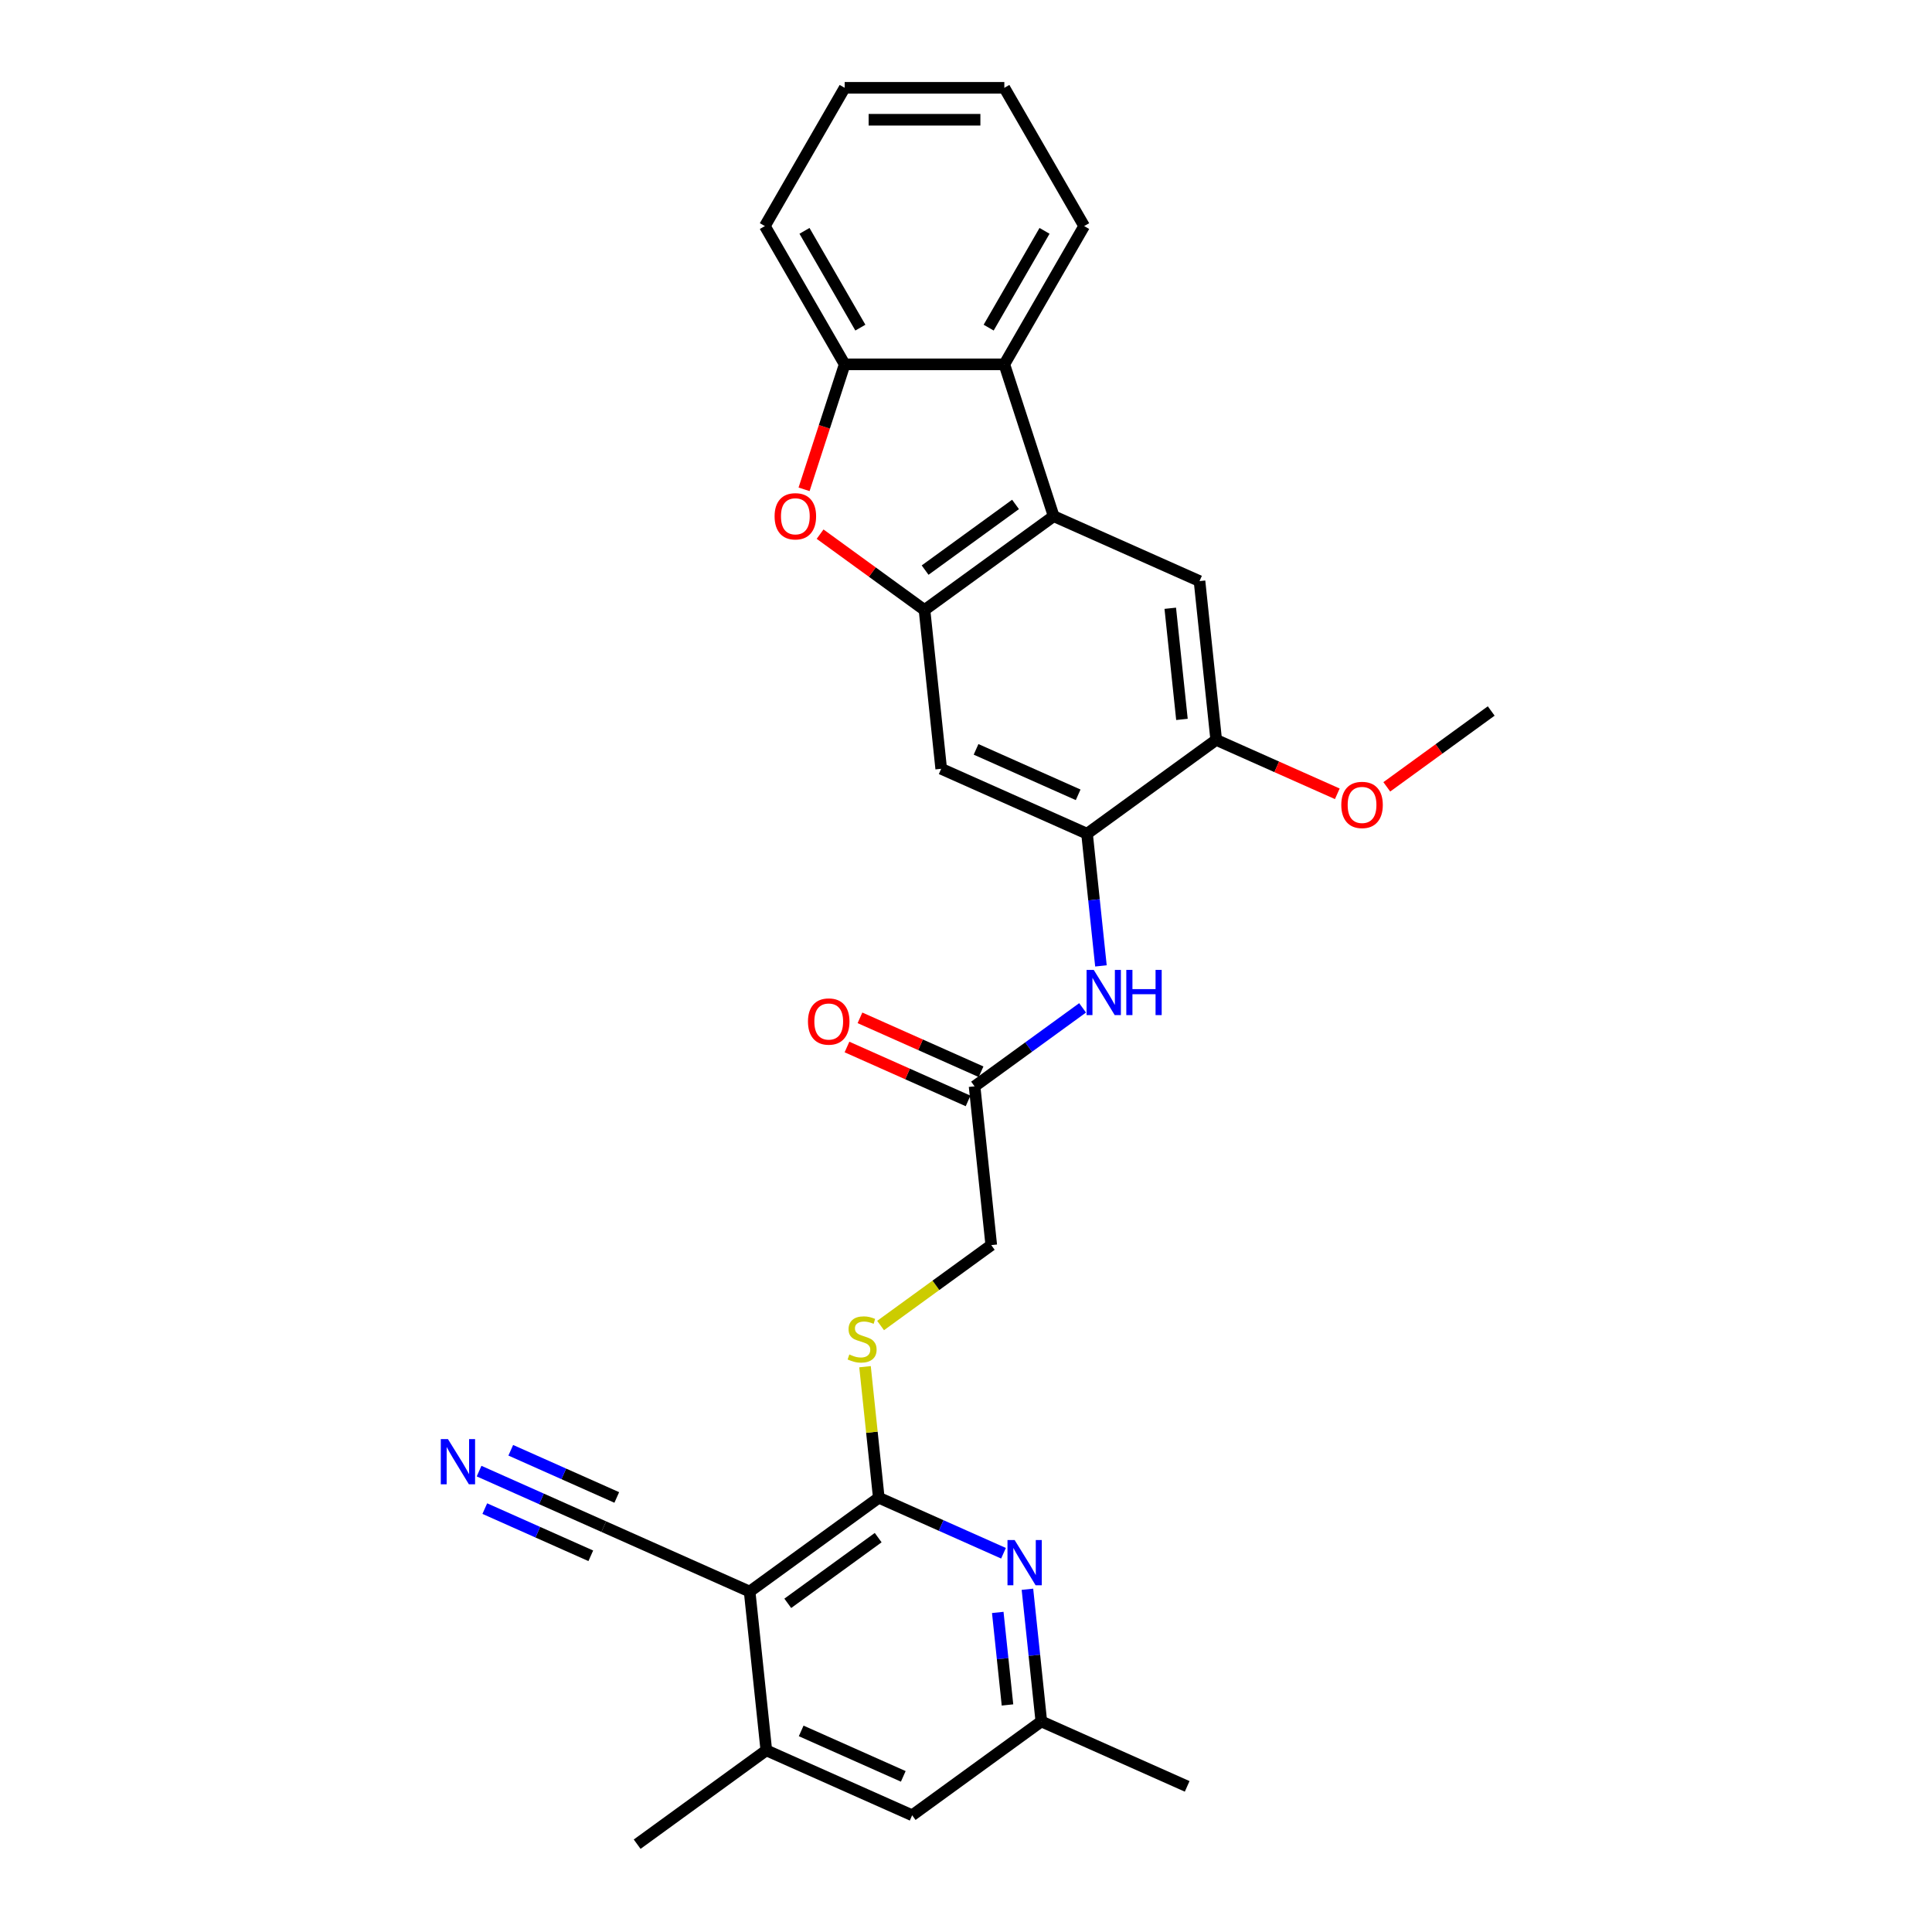 <?xml version='1.0' encoding='iso-8859-1'?>
<svg version='1.1' baseProfile='full'
              xmlns='http://www.w3.org/2000/svg'
                      xmlns:rdkit='http://www.rdkit.org/xml'
                      xmlns:xlink='http://www.w3.org/1999/xlink'
                  xml:space='preserve'
width='1000px' height='1000px' viewBox='0 0 1000 1000'>
<!-- END OF HEADER -->
<rect style='opacity:1.0;fill:#FFFFFF;stroke:none' width='1000' height='1000' x='0' y='0'> </rect>
<path class='bond-0' d='M 478.525,315.742 L 545.377,267.171' style='fill:none;fill-rule:evenodd;stroke:#000000;stroke-width:6px;stroke-linecap:butt;stroke-linejoin:miter;stroke-opacity:1' />
<path class='bond-0' d='M 478.838,295.086 L 525.635,261.086' style='fill:none;fill-rule:evenodd;stroke:#000000;stroke-width:6px;stroke-linecap:butt;stroke-linejoin:miter;stroke-opacity:1' />
<path class='bond-3' d='M 478.525,315.742 L 451.502,296.11' style='fill:none;fill-rule:evenodd;stroke:#000000;stroke-width:6px;stroke-linecap:butt;stroke-linejoin:miter;stroke-opacity:1' />
<path class='bond-3' d='M 451.502,296.11 L 424.48,276.477' style='fill:none;fill-rule:evenodd;stroke:#FF0000;stroke-width:6px;stroke-linecap:butt;stroke-linejoin:miter;stroke-opacity:1' />
<path class='bond-7' d='M 478.525,315.742 L 487.162,397.924' style='fill:none;fill-rule:evenodd;stroke:#000000;stroke-width:6px;stroke-linecap:butt;stroke-linejoin:miter;stroke-opacity:1' />
<path class='bond-5' d='M 545.377,267.171 L 519.842,188.581' style='fill:none;fill-rule:evenodd;stroke:#000000;stroke-width:6px;stroke-linecap:butt;stroke-linejoin:miter;stroke-opacity:1' />
<path class='bond-9' d='M 545.377,267.171 L 620.867,300.782' style='fill:none;fill-rule:evenodd;stroke:#000000;stroke-width:6px;stroke-linecap:butt;stroke-linejoin:miter;stroke-opacity:1' />
<path class='bond-1' d='M 388.008,823.793 L 454.86,775.221' style='fill:none;fill-rule:evenodd;stroke:#000000;stroke-width:6px;stroke-linecap:butt;stroke-linejoin:miter;stroke-opacity:1' />
<path class='bond-1' d='M 407.75,829.877 L 454.547,795.878' style='fill:none;fill-rule:evenodd;stroke:#000000;stroke-width:6px;stroke-linecap:butt;stroke-linejoin:miter;stroke-opacity:1' />
<path class='bond-10' d='M 388.008,823.793 L 396.645,905.974' style='fill:none;fill-rule:evenodd;stroke:#000000;stroke-width:6px;stroke-linecap:butt;stroke-linejoin:miter;stroke-opacity:1' />
<path class='bond-11' d='M 388.008,823.793 L 312.518,790.182' style='fill:none;fill-rule:evenodd;stroke:#000000;stroke-width:6px;stroke-linecap:butt;stroke-linejoin:miter;stroke-opacity:1' />
<path class='bond-2' d='M 454.86,775.221 L 451.296,741.312' style='fill:none;fill-rule:evenodd;stroke:#000000;stroke-width:6px;stroke-linecap:butt;stroke-linejoin:miter;stroke-opacity:1' />
<path class='bond-2' d='M 451.296,741.312 L 447.732,707.402' style='fill:none;fill-rule:evenodd;stroke:#CCCC00;stroke-width:6px;stroke-linecap:butt;stroke-linejoin:miter;stroke-opacity:1' />
<path class='bond-4' d='M 454.86,775.221 L 487.135,789.591' style='fill:none;fill-rule:evenodd;stroke:#000000;stroke-width:6px;stroke-linecap:butt;stroke-linejoin:miter;stroke-opacity:1' />
<path class='bond-4' d='M 487.135,789.591 L 519.41,803.961' style='fill:none;fill-rule:evenodd;stroke:#0000FF;stroke-width:6px;stroke-linecap:butt;stroke-linejoin:miter;stroke-opacity:1' />
<path class='bond-8' d='M 416.188,253.272 L 426.698,220.927' style='fill:none;fill-rule:evenodd;stroke:#FF0000;stroke-width:6px;stroke-linecap:butt;stroke-linejoin:miter;stroke-opacity:1' />
<path class='bond-8' d='M 426.698,220.927 L 437.207,188.581' style='fill:none;fill-rule:evenodd;stroke:#000000;stroke-width:6px;stroke-linecap:butt;stroke-linejoin:miter;stroke-opacity:1' />
<path class='bond-17' d='M 531.797,822.599 L 535.393,856.806' style='fill:none;fill-rule:evenodd;stroke:#0000FF;stroke-width:6px;stroke-linecap:butt;stroke-linejoin:miter;stroke-opacity:1' />
<path class='bond-17' d='M 535.393,856.806 L 538.988,891.013' style='fill:none;fill-rule:evenodd;stroke:#000000;stroke-width:6px;stroke-linecap:butt;stroke-linejoin:miter;stroke-opacity:1' />
<path class='bond-17' d='M 516.44,834.588 L 518.956,858.534' style='fill:none;fill-rule:evenodd;stroke:#0000FF;stroke-width:6px;stroke-linecap:butt;stroke-linejoin:miter;stroke-opacity:1' />
<path class='bond-17' d='M 518.956,858.534 L 521.473,882.479' style='fill:none;fill-rule:evenodd;stroke:#000000;stroke-width:6px;stroke-linecap:butt;stroke-linejoin:miter;stroke-opacity:1' />
<path class='bond-22' d='M 519.842,188.581 L 561.159,117.018' style='fill:none;fill-rule:evenodd;stroke:#000000;stroke-width:6px;stroke-linecap:butt;stroke-linejoin:miter;stroke-opacity:1' />
<path class='bond-22' d='M 511.727,169.583 L 540.649,119.489' style='fill:none;fill-rule:evenodd;stroke:#000000;stroke-width:6px;stroke-linecap:butt;stroke-linejoin:miter;stroke-opacity:1' />
<path class='bond-29' d='M 519.842,188.581 L 437.207,188.581' style='fill:none;fill-rule:evenodd;stroke:#000000;stroke-width:6px;stroke-linecap:butt;stroke-linejoin:miter;stroke-opacity:1' />
<path class='bond-6' d='M 562.652,431.534 L 487.162,397.924' style='fill:none;fill-rule:evenodd;stroke:#000000;stroke-width:6px;stroke-linecap:butt;stroke-linejoin:miter;stroke-opacity:1' />
<path class='bond-6' d='M 558.051,411.395 L 505.208,387.867' style='fill:none;fill-rule:evenodd;stroke:#000000;stroke-width:6px;stroke-linecap:butt;stroke-linejoin:miter;stroke-opacity:1' />
<path class='bond-12' d='M 562.652,431.534 L 566.248,465.742' style='fill:none;fill-rule:evenodd;stroke:#000000;stroke-width:6px;stroke-linecap:butt;stroke-linejoin:miter;stroke-opacity:1' />
<path class='bond-12' d='M 566.248,465.742 L 569.843,499.949' style='fill:none;fill-rule:evenodd;stroke:#0000FF;stroke-width:6px;stroke-linecap:butt;stroke-linejoin:miter;stroke-opacity:1' />
<path class='bond-13' d='M 562.652,431.534 L 629.505,382.963' style='fill:none;fill-rule:evenodd;stroke:#000000;stroke-width:6px;stroke-linecap:butt;stroke-linejoin:miter;stroke-opacity:1' />
<path class='bond-23' d='M 437.207,188.581 L 395.89,117.018' style='fill:none;fill-rule:evenodd;stroke:#000000;stroke-width:6px;stroke-linecap:butt;stroke-linejoin:miter;stroke-opacity:1' />
<path class='bond-23' d='M 445.323,169.583 L 416.401,119.489' style='fill:none;fill-rule:evenodd;stroke:#000000;stroke-width:6px;stroke-linecap:butt;stroke-linejoin:miter;stroke-opacity:1' />
<path class='bond-30' d='M 620.867,300.782 L 629.505,382.963' style='fill:none;fill-rule:evenodd;stroke:#000000;stroke-width:6px;stroke-linecap:butt;stroke-linejoin:miter;stroke-opacity:1' />
<path class='bond-30' d='M 605.727,314.836 L 611.773,372.363' style='fill:none;fill-rule:evenodd;stroke:#000000;stroke-width:6px;stroke-linecap:butt;stroke-linejoin:miter;stroke-opacity:1' />
<path class='bond-24' d='M 396.645,905.974 L 329.793,954.545' style='fill:none;fill-rule:evenodd;stroke:#000000;stroke-width:6px;stroke-linecap:butt;stroke-linejoin:miter;stroke-opacity:1' />
<path class='bond-32' d='M 396.645,905.974 L 472.135,939.585' style='fill:none;fill-rule:evenodd;stroke:#000000;stroke-width:6px;stroke-linecap:butt;stroke-linejoin:miter;stroke-opacity:1' />
<path class='bond-32' d='M 414.691,895.918 L 467.534,919.445' style='fill:none;fill-rule:evenodd;stroke:#000000;stroke-width:6px;stroke-linecap:butt;stroke-linejoin:miter;stroke-opacity:1' />
<path class='bond-14' d='M 312.518,790.182 L 280.243,775.813' style='fill:none;fill-rule:evenodd;stroke:#000000;stroke-width:6px;stroke-linecap:butt;stroke-linejoin:miter;stroke-opacity:1' />
<path class='bond-14' d='M 280.243,775.813 L 247.968,761.443' style='fill:none;fill-rule:evenodd;stroke:#0000FF;stroke-width:6px;stroke-linecap:butt;stroke-linejoin:miter;stroke-opacity:1' />
<path class='bond-14' d='M 319.24,775.084 L 291.806,762.87' style='fill:none;fill-rule:evenodd;stroke:#000000;stroke-width:6px;stroke-linecap:butt;stroke-linejoin:miter;stroke-opacity:1' />
<path class='bond-14' d='M 291.806,762.87 L 264.373,750.656' style='fill:none;fill-rule:evenodd;stroke:#0000FF;stroke-width:6px;stroke-linecap:butt;stroke-linejoin:miter;stroke-opacity:1' />
<path class='bond-14' d='M 305.795,805.28 L 278.362,793.066' style='fill:none;fill-rule:evenodd;stroke:#000000;stroke-width:6px;stroke-linecap:butt;stroke-linejoin:miter;stroke-opacity:1' />
<path class='bond-14' d='M 278.362,793.066 L 250.928,780.852' style='fill:none;fill-rule:evenodd;stroke:#0000FF;stroke-width:6px;stroke-linecap:butt;stroke-linejoin:miter;stroke-opacity:1' />
<path class='bond-16' d='M 560.349,521.665 L 532.393,541.976' style='fill:none;fill-rule:evenodd;stroke:#0000FF;stroke-width:6px;stroke-linecap:butt;stroke-linejoin:miter;stroke-opacity:1' />
<path class='bond-16' d='M 532.393,541.976 L 504.437,562.287' style='fill:none;fill-rule:evenodd;stroke:#000000;stroke-width:6px;stroke-linecap:butt;stroke-linejoin:miter;stroke-opacity:1' />
<path class='bond-21' d='M 629.505,382.963 L 660.846,396.917' style='fill:none;fill-rule:evenodd;stroke:#000000;stroke-width:6px;stroke-linecap:butt;stroke-linejoin:miter;stroke-opacity:1' />
<path class='bond-21' d='M 660.846,396.917 L 692.187,410.871' style='fill:none;fill-rule:evenodd;stroke:#FF0000;stroke-width:6px;stroke-linecap:butt;stroke-linejoin:miter;stroke-opacity:1' />
<path class='bond-15' d='M 455.792,686.088 L 484.433,665.278' style='fill:none;fill-rule:evenodd;stroke:#CCCC00;stroke-width:6px;stroke-linecap:butt;stroke-linejoin:miter;stroke-opacity:1' />
<path class='bond-15' d='M 484.433,665.278 L 513.075,644.469' style='fill:none;fill-rule:evenodd;stroke:#000000;stroke-width:6px;stroke-linecap:butt;stroke-linejoin:miter;stroke-opacity:1' />
<path class='bond-19' d='M 507.798,554.738 L 476.458,540.784' style='fill:none;fill-rule:evenodd;stroke:#000000;stroke-width:6px;stroke-linecap:butt;stroke-linejoin:miter;stroke-opacity:1' />
<path class='bond-19' d='M 476.458,540.784 L 445.117,526.83' style='fill:none;fill-rule:evenodd;stroke:#FF0000;stroke-width:6px;stroke-linecap:butt;stroke-linejoin:miter;stroke-opacity:1' />
<path class='bond-19' d='M 501.076,569.836 L 469.735,555.882' style='fill:none;fill-rule:evenodd;stroke:#000000;stroke-width:6px;stroke-linecap:butt;stroke-linejoin:miter;stroke-opacity:1' />
<path class='bond-19' d='M 469.735,555.882 L 438.395,541.928' style='fill:none;fill-rule:evenodd;stroke:#FF0000;stroke-width:6px;stroke-linecap:butt;stroke-linejoin:miter;stroke-opacity:1' />
<path class='bond-20' d='M 504.437,562.287 L 513.075,644.469' style='fill:none;fill-rule:evenodd;stroke:#000000;stroke-width:6px;stroke-linecap:butt;stroke-linejoin:miter;stroke-opacity:1' />
<path class='bond-18' d='M 538.988,891.013 L 472.135,939.585' style='fill:none;fill-rule:evenodd;stroke:#000000;stroke-width:6px;stroke-linecap:butt;stroke-linejoin:miter;stroke-opacity:1' />
<path class='bond-25' d='M 538.988,891.013 L 614.478,924.624' style='fill:none;fill-rule:evenodd;stroke:#000000;stroke-width:6px;stroke-linecap:butt;stroke-linejoin:miter;stroke-opacity:1' />
<path class='bond-26' d='M 717.803,407.268 L 744.825,387.635' style='fill:none;fill-rule:evenodd;stroke:#FF0000;stroke-width:6px;stroke-linecap:butt;stroke-linejoin:miter;stroke-opacity:1' />
<path class='bond-26' d='M 744.825,387.635 L 771.848,368.002' style='fill:none;fill-rule:evenodd;stroke:#000000;stroke-width:6px;stroke-linecap:butt;stroke-linejoin:miter;stroke-opacity:1' />
<path class='bond-27' d='M 561.159,117.018 L 519.842,45.455' style='fill:none;fill-rule:evenodd;stroke:#000000;stroke-width:6px;stroke-linecap:butt;stroke-linejoin:miter;stroke-opacity:1' />
<path class='bond-28' d='M 395.89,117.018 L 437.207,45.455' style='fill:none;fill-rule:evenodd;stroke:#000000;stroke-width:6px;stroke-linecap:butt;stroke-linejoin:miter;stroke-opacity:1' />
<path class='bond-31' d='M 519.842,45.455 L 437.207,45.455' style='fill:none;fill-rule:evenodd;stroke:#000000;stroke-width:6px;stroke-linecap:butt;stroke-linejoin:miter;stroke-opacity:1' />
<path class='bond-31' d='M 507.447,61.981 L 449.603,61.981' style='fill:none;fill-rule:evenodd;stroke:#000000;stroke-width:6px;stroke-linecap:butt;stroke-linejoin:miter;stroke-opacity:1' />
<path  class='atom-4' d='M 400.93 267.237
Q 400.93 261.618, 403.706 258.478
Q 406.483 255.338, 411.672 255.338
Q 416.861 255.338, 419.638 258.478
Q 422.414 261.618, 422.414 267.237
Q 422.414 272.922, 419.605 276.162
Q 416.795 279.368, 411.672 279.368
Q 406.516 279.368, 403.706 276.162
Q 400.93 272.956, 400.93 267.237
M 411.672 276.724
Q 415.242 276.724, 417.159 274.344
Q 419.109 271.931, 419.109 267.237
Q 419.109 262.643, 417.159 260.329
Q 415.242 257.982, 411.672 257.982
Q 408.102 257.982, 406.152 260.296
Q 404.235 262.61, 404.235 267.237
Q 404.235 271.964, 406.152 274.344
Q 408.102 276.724, 411.672 276.724
' fill='#FF0000'/>
<path  class='atom-5' d='M 525.177 797.131
L 532.846 809.526
Q 533.606 810.749, 534.829 812.964
Q 536.052 815.178, 536.118 815.31
L 536.118 797.131
L 539.225 797.131
L 539.225 820.533
L 536.019 820.533
L 527.789 806.981
Q 526.83 805.394, 525.805 803.576
Q 524.814 801.758, 524.516 801.196
L 524.516 820.533
L 521.475 820.533
L 521.475 797.131
L 525.177 797.131
' fill='#0000FF'/>
<path  class='atom-13' d='M 566.117 502.015
L 573.786 514.41
Q 574.546 515.633, 575.769 517.848
Q 576.992 520.062, 577.058 520.194
L 577.058 502.015
L 580.165 502.015
L 580.165 525.417
L 576.959 525.417
L 568.728 511.865
Q 567.77 510.278, 566.745 508.46
Q 565.753 506.642, 565.456 506.08
L 565.456 525.417
L 562.415 525.417
L 562.415 502.015
L 566.117 502.015
' fill='#0000FF'/>
<path  class='atom-13' d='M 582.974 502.015
L 586.148 502.015
L 586.148 511.964
L 598.113 511.964
L 598.113 502.015
L 601.286 502.015
L 601.286 525.417
L 598.113 525.417
L 598.113 514.608
L 586.148 514.608
L 586.148 525.417
L 582.974 525.417
L 582.974 502.015
' fill='#0000FF'/>
<path  class='atom-15' d='M 231.854 744.871
L 239.523 757.266
Q 240.283 758.489, 241.506 760.704
Q 242.729 762.918, 242.795 763.05
L 242.795 744.871
L 245.902 744.871
L 245.902 768.273
L 242.696 768.273
L 234.466 754.721
Q 233.507 753.134, 232.482 751.316
Q 231.491 749.498, 231.193 748.936
L 231.193 768.273
L 228.152 768.273
L 228.152 744.871
L 231.854 744.871
' fill='#0000FF'/>
<path  class='atom-16' d='M 439.612 701.072
Q 439.876 701.171, 440.967 701.634
Q 442.058 702.097, 443.248 702.394
Q 444.471 702.659, 445.661 702.659
Q 447.875 702.659, 449.164 701.601
Q 450.453 700.51, 450.453 698.626
Q 450.453 697.337, 449.792 696.544
Q 449.164 695.75, 448.173 695.321
Q 447.181 694.891, 445.528 694.395
Q 443.446 693.767, 442.19 693.172
Q 440.967 692.577, 440.075 691.321
Q 439.215 690.065, 439.215 687.95
Q 439.215 685.008, 441.198 683.19
Q 443.215 681.372, 447.181 681.372
Q 449.892 681.372, 452.966 682.661
L 452.205 685.206
Q 449.396 684.049, 447.28 684.049
Q 445 684.049, 443.744 685.008
Q 442.488 685.933, 442.521 687.553
Q 442.521 688.809, 443.149 689.569
Q 443.81 690.329, 444.735 690.759
Q 445.694 691.189, 447.28 691.685
Q 449.396 692.346, 450.652 693.007
Q 451.908 693.668, 452.8 695.023
Q 453.726 696.345, 453.726 698.626
Q 453.726 701.865, 451.544 703.617
Q 449.396 705.336, 445.793 705.336
Q 443.71 705.336, 442.124 704.873
Q 440.57 704.443, 438.719 703.683
L 439.612 701.072
' fill='#CCCC00'/>
<path  class='atom-20' d='M 418.205 528.743
Q 418.205 523.124, 420.981 519.984
Q 423.758 516.843, 428.947 516.843
Q 434.137 516.843, 436.913 519.984
Q 439.69 523.124, 439.69 528.743
Q 439.69 534.428, 436.88 537.667
Q 434.071 540.874, 428.947 540.874
Q 423.791 540.874, 420.981 537.667
Q 418.205 534.461, 418.205 528.743
M 428.947 538.229
Q 432.517 538.229, 434.434 535.849
Q 436.384 533.436, 436.384 528.743
Q 436.384 524.148, 434.434 521.835
Q 432.517 519.488, 428.947 519.488
Q 425.378 519.488, 423.427 521.802
Q 421.51 524.115, 421.51 528.743
Q 421.51 533.47, 423.427 535.849
Q 425.378 538.229, 428.947 538.229
' fill='#FF0000'/>
<path  class='atom-22' d='M 694.253 416.64
Q 694.253 411.02, 697.029 407.88
Q 699.806 404.74, 704.995 404.74
Q 710.184 404.74, 712.961 407.88
Q 715.737 411.02, 715.737 416.64
Q 715.737 422.325, 712.928 425.564
Q 710.118 428.77, 704.995 428.77
Q 699.839 428.77, 697.029 425.564
Q 694.253 422.358, 694.253 416.64
M 704.995 426.126
Q 708.565 426.126, 710.482 423.746
Q 712.432 421.333, 712.432 416.64
Q 712.432 412.045, 710.482 409.731
Q 708.565 407.385, 704.995 407.385
Q 701.425 407.385, 699.475 409.698
Q 697.558 412.012, 697.558 416.64
Q 697.558 421.366, 699.475 423.746
Q 701.425 426.126, 704.995 426.126
' fill='#FF0000'/>
</svg>
